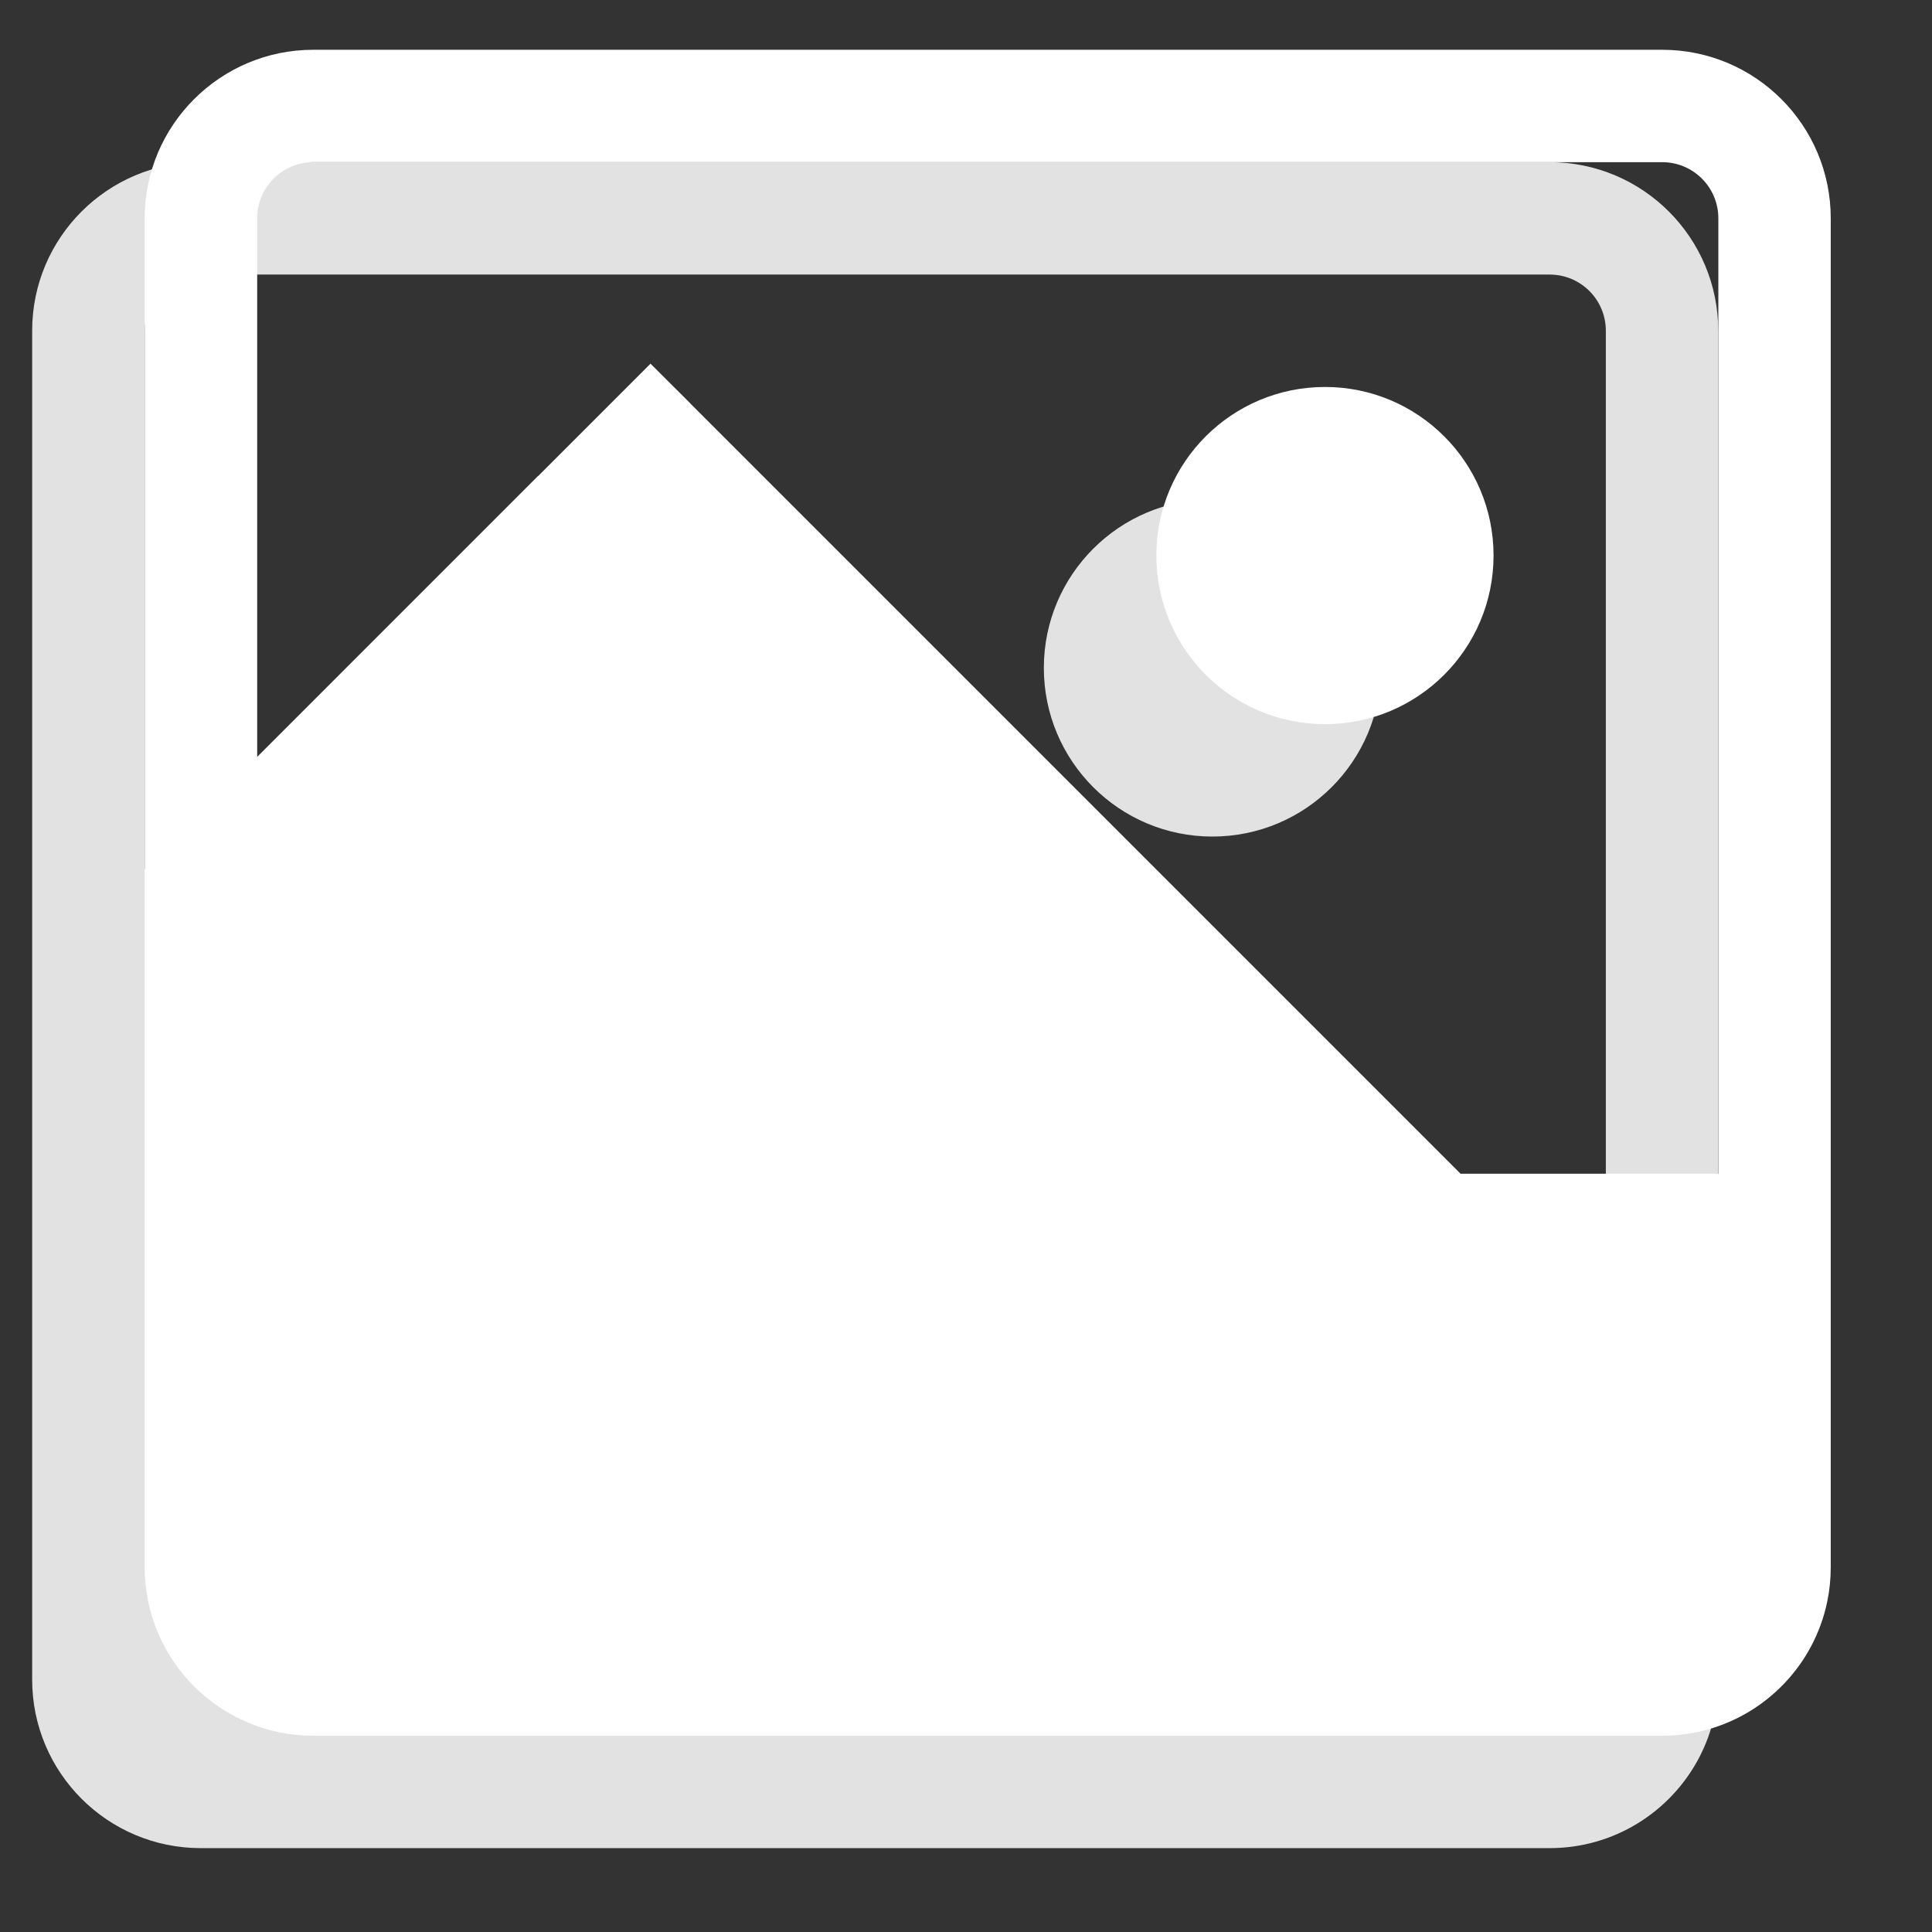 <svg width="17" height="17" viewBox="0 0 17 17" fill="none" xmlns="http://www.w3.org/2000/svg">
<rect x="0" y="0" width="17" height="17" fill="#333333" stroke="none"/>
<path d="M10.668 4.394C9.849 4.394 9.185 5.058 9.185 5.877C9.185 6.697 9.849 7.361 10.668 7.361C11.488 7.361 12.152 6.697 12.152 5.877C12.152 5.058 11.488 4.394 10.668 4.394Z" fill="#E2E2E2"/>
<path fill-rule="evenodd" clip-rule="evenodd" d="M0.283 2.91C0.283 2.091 0.947 1.427 1.767 1.427H13.636C14.455 1.427 15.119 2.091 15.119 2.91V14.779C15.119 14.881 15.109 14.981 15.089 15.078C15.06 15.221 15.01 15.356 14.943 15.481C14.692 15.946 14.201 16.262 13.636 16.262H1.767C0.947 16.262 0.283 15.598 0.283 14.779V2.91ZM5.079 4.534L4.734 4.189L1.272 7.651V2.91C1.272 2.637 1.494 2.416 1.767 2.416H13.636C13.909 2.416 14.13 2.637 14.13 2.91V11.317H11.862L5.084 4.539C5.082 4.537 5.081 4.536 5.079 4.534Z" fill="#E2E2E2"/>
<path d="M11.659 3.405C10.839 3.405 10.175 4.069 10.175 4.888C10.175 5.708 10.839 6.372 11.659 6.372C12.478 6.372 13.142 5.708 13.142 4.888C13.142 4.069 12.478 3.405 11.659 3.405Z" fill="white"/>
<path fill-rule="evenodd" clip-rule="evenodd" d="M1.273 1.921C1.273 1.102 1.938 0.438 2.757 0.438H14.626C15.445 0.438 16.109 1.102 16.109 1.921V13.79C16.109 13.892 16.099 13.992 16.079 14.089C16.05 14.232 16 14.367 15.933 14.492C15.683 14.957 15.191 15.273 14.626 15.273H2.757C1.938 15.273 1.273 14.609 1.273 13.79V1.921ZM6.07 3.545L5.724 3.2L2.263 6.662V1.921C2.263 1.648 2.484 1.427 2.757 1.427H14.626C14.899 1.427 15.12 1.648 15.12 1.921V10.328H12.852L6.074 3.55C6.072 3.548 6.071 3.547 6.07 3.545Z" fill="white"/>
</svg>
